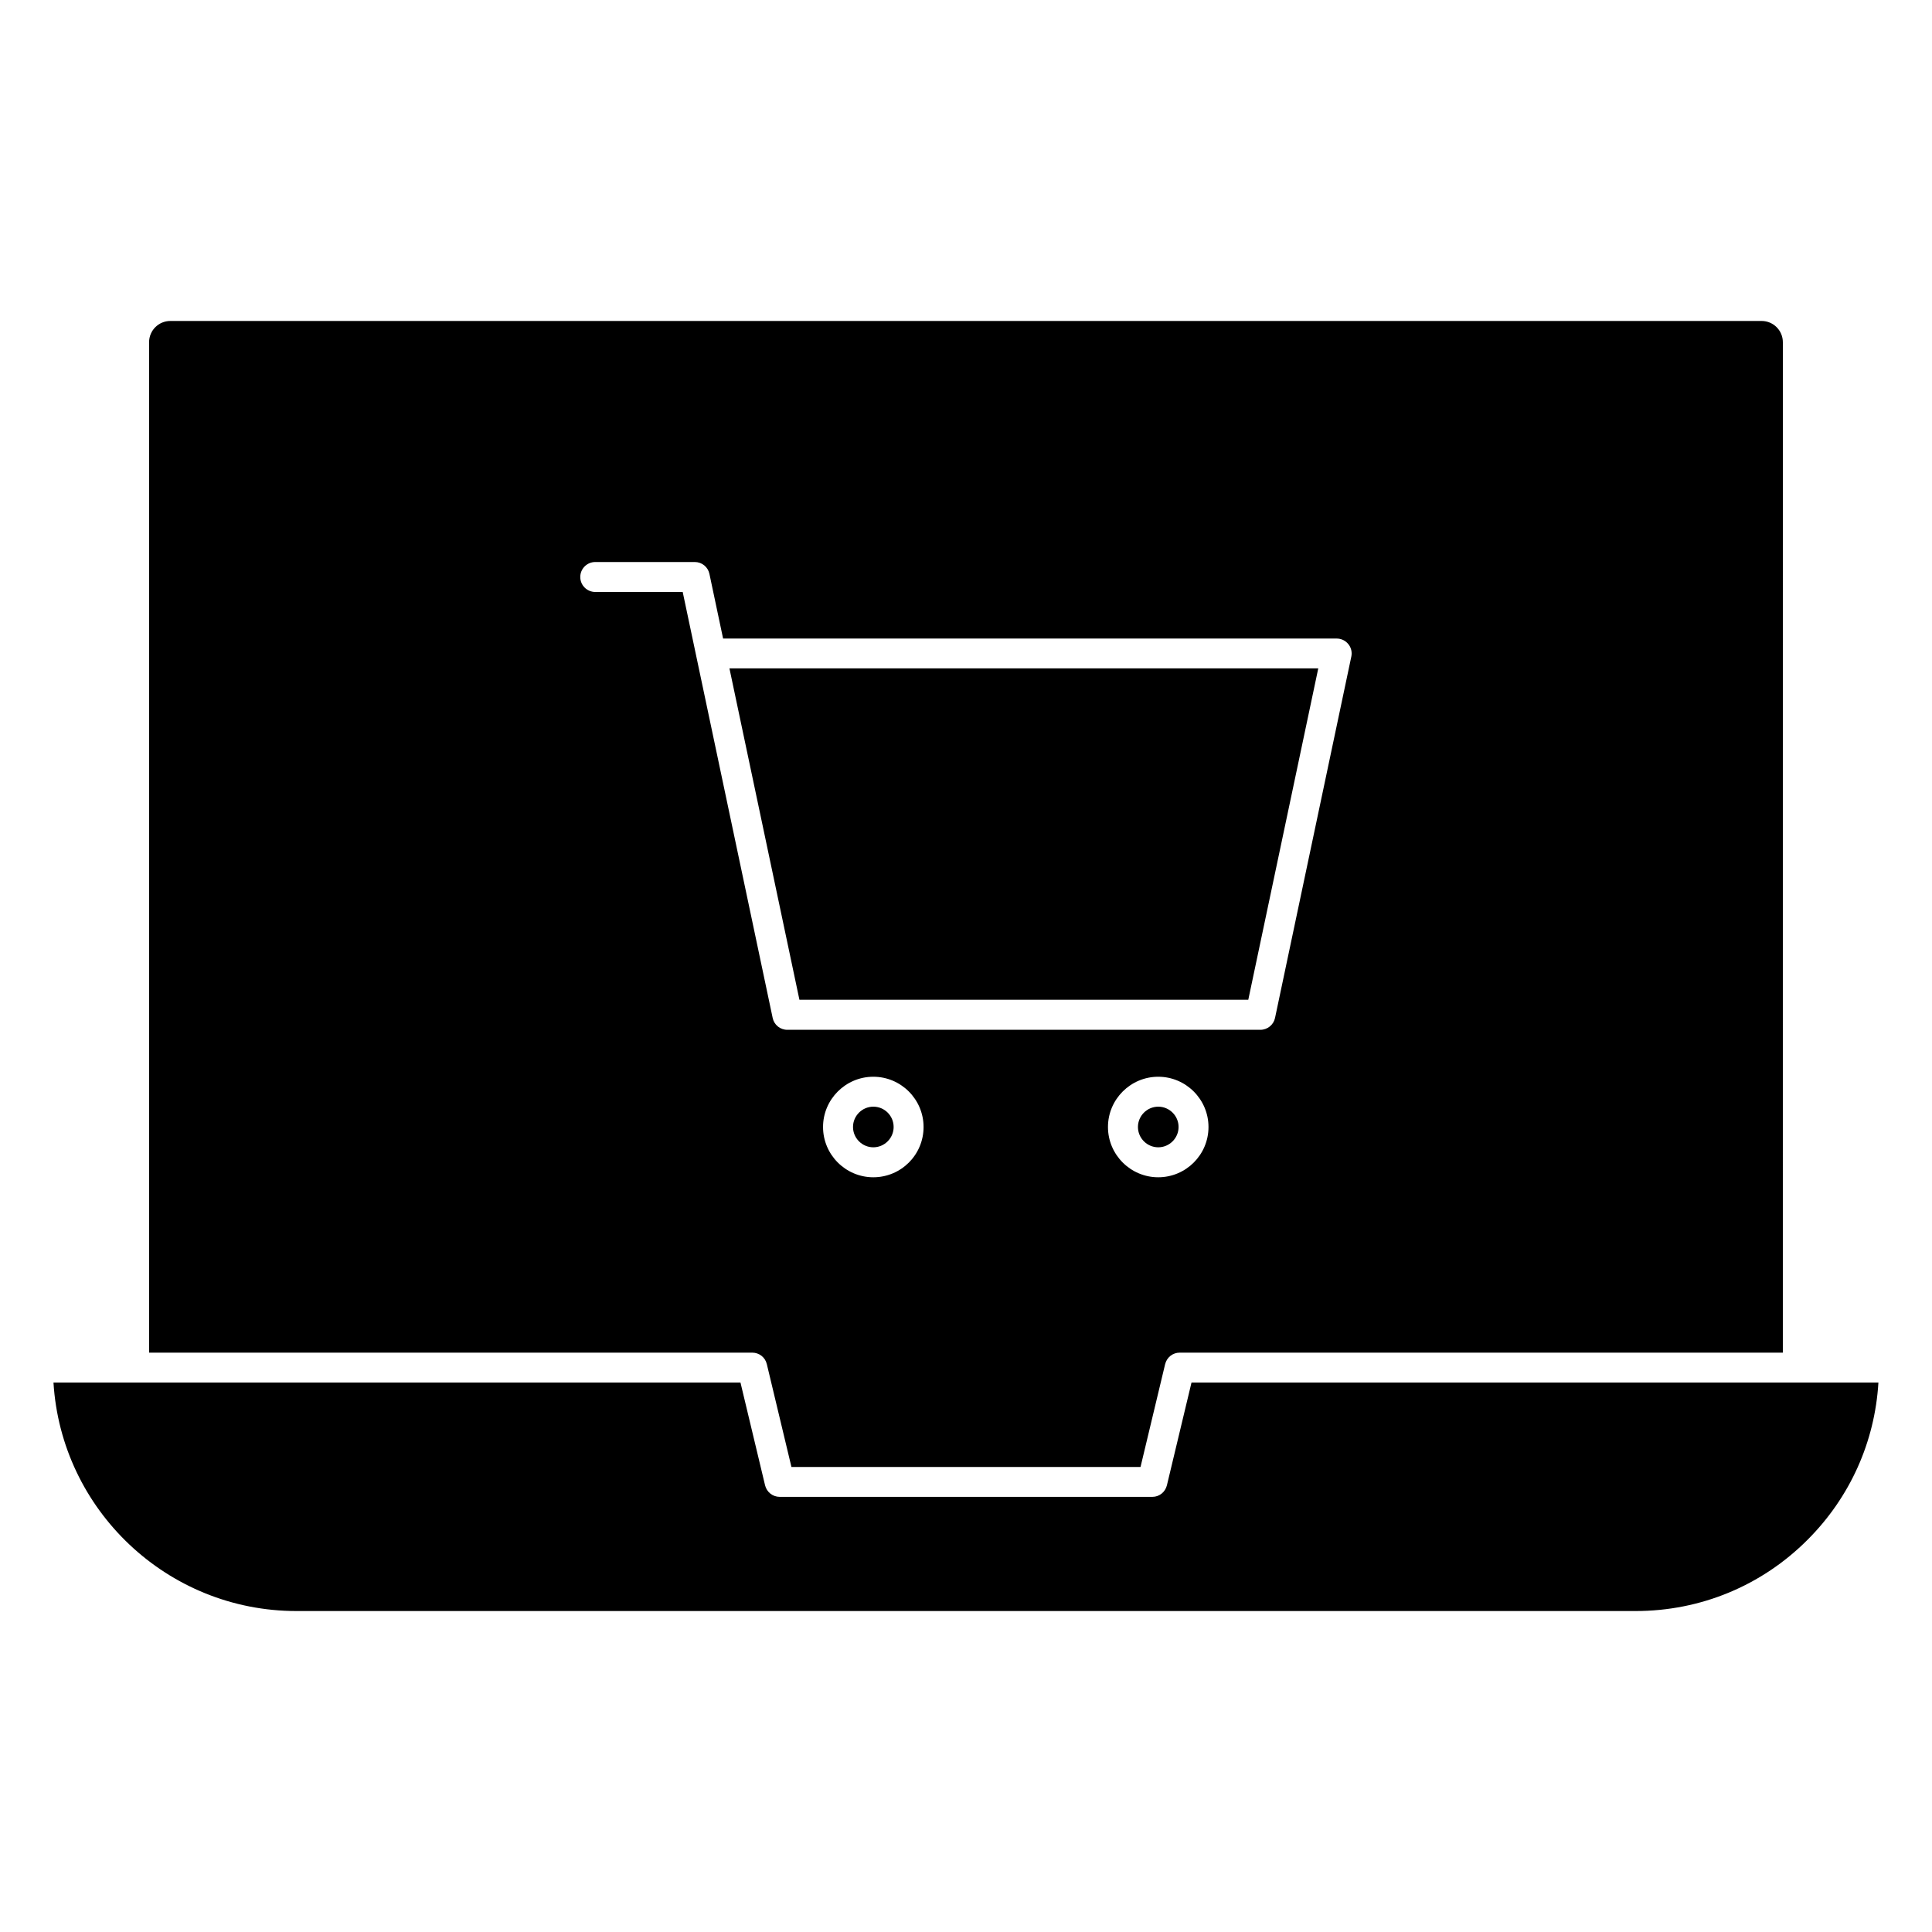 <?xml version="1.0" encoding="UTF-8"?>
<!-- Uploaded to: ICON Repo, www.svgrepo.com, Generator: ICON Repo Mixer Tools -->
<svg fill="#000000" width="800px" height="800px" version="1.1" viewBox="144 144 512 512" xmlns="http://www.w3.org/2000/svg">
 <g>
  <path d="m459.76 510.39-6.519 27.238c-0.441 1.793-2.016 3.055-3.84 3.055h-98.777c-1.828 0-3.434-1.258-3.871-3.055l-6.519-27.238h-182.06c2.047 33.723 30.133 60.551 64.395 60.551h354.87c17.223 0 33.441-6.707 45.594-18.895 11.242-11.242 17.82-25.914 18.766-41.66z"/>
  <path d="m347.22 505.52 6.519 27.238h92.512l6.519-27.238c0.441-1.793 2.016-3.055 3.84-3.055h159.86l0.004-267.77c0-3.117-2.519-5.637-5.637-5.637h-421.69c-3.117 0-5.637 2.519-5.637 5.637v267.77h159.86c1.832 0 3.438 1.258 3.844 3.055zm28.215-49.531c-7.336 0-13.32-5.984-13.32-13.32 0-7.336 5.984-13.32 13.32-13.32s13.32 5.984 13.32 13.32c0 7.367-5.953 13.32-13.32 13.32zm75.508 0c-7.336 0-13.32-5.984-13.32-13.32 0-7.336 5.984-13.32 13.32-13.32 7.336 0 13.32 5.984 13.32 13.32 0 7.367-5.984 13.32-13.32 13.32zm-126.02-155.11h-23.176c-2.172 0-3.969-1.762-3.969-3.969 0-2.172 1.762-3.969 3.969-3.969h26.387c1.891 0 3.496 1.324 3.871 3.148l3.621 17.129 162.61 0.004c1.195 0 2.332 0.535 3.086 1.48 0.754 0.914 1.039 2.141 0.789 3.305l-20.215 95.754c-0.379 1.828-2.016 3.148-3.871 3.148h-125.39c-1.891 0-3.496-1.324-3.871-3.148z"/>
  <path d="m375.44 437.28c-2.961 0-5.383 2.426-5.383 5.383 0 2.961 2.426 5.383 5.383 5.383 2.961 0 5.383-2.426 5.383-5.383 0-2.961-2.391-5.383-5.383-5.383z"/>
  <path d="m450.95 437.28c-2.961 0-5.383 2.426-5.383 5.383 0 2.961 2.426 5.383 5.383 5.383 2.961 0 5.383-2.426 5.383-5.383 0.004-2.961-2.422-5.383-5.383-5.383z"/>
  <path d="m474.81 408.94 18.547-87.82h-156.05l18.547 87.82z"/>
 </g>
</svg>